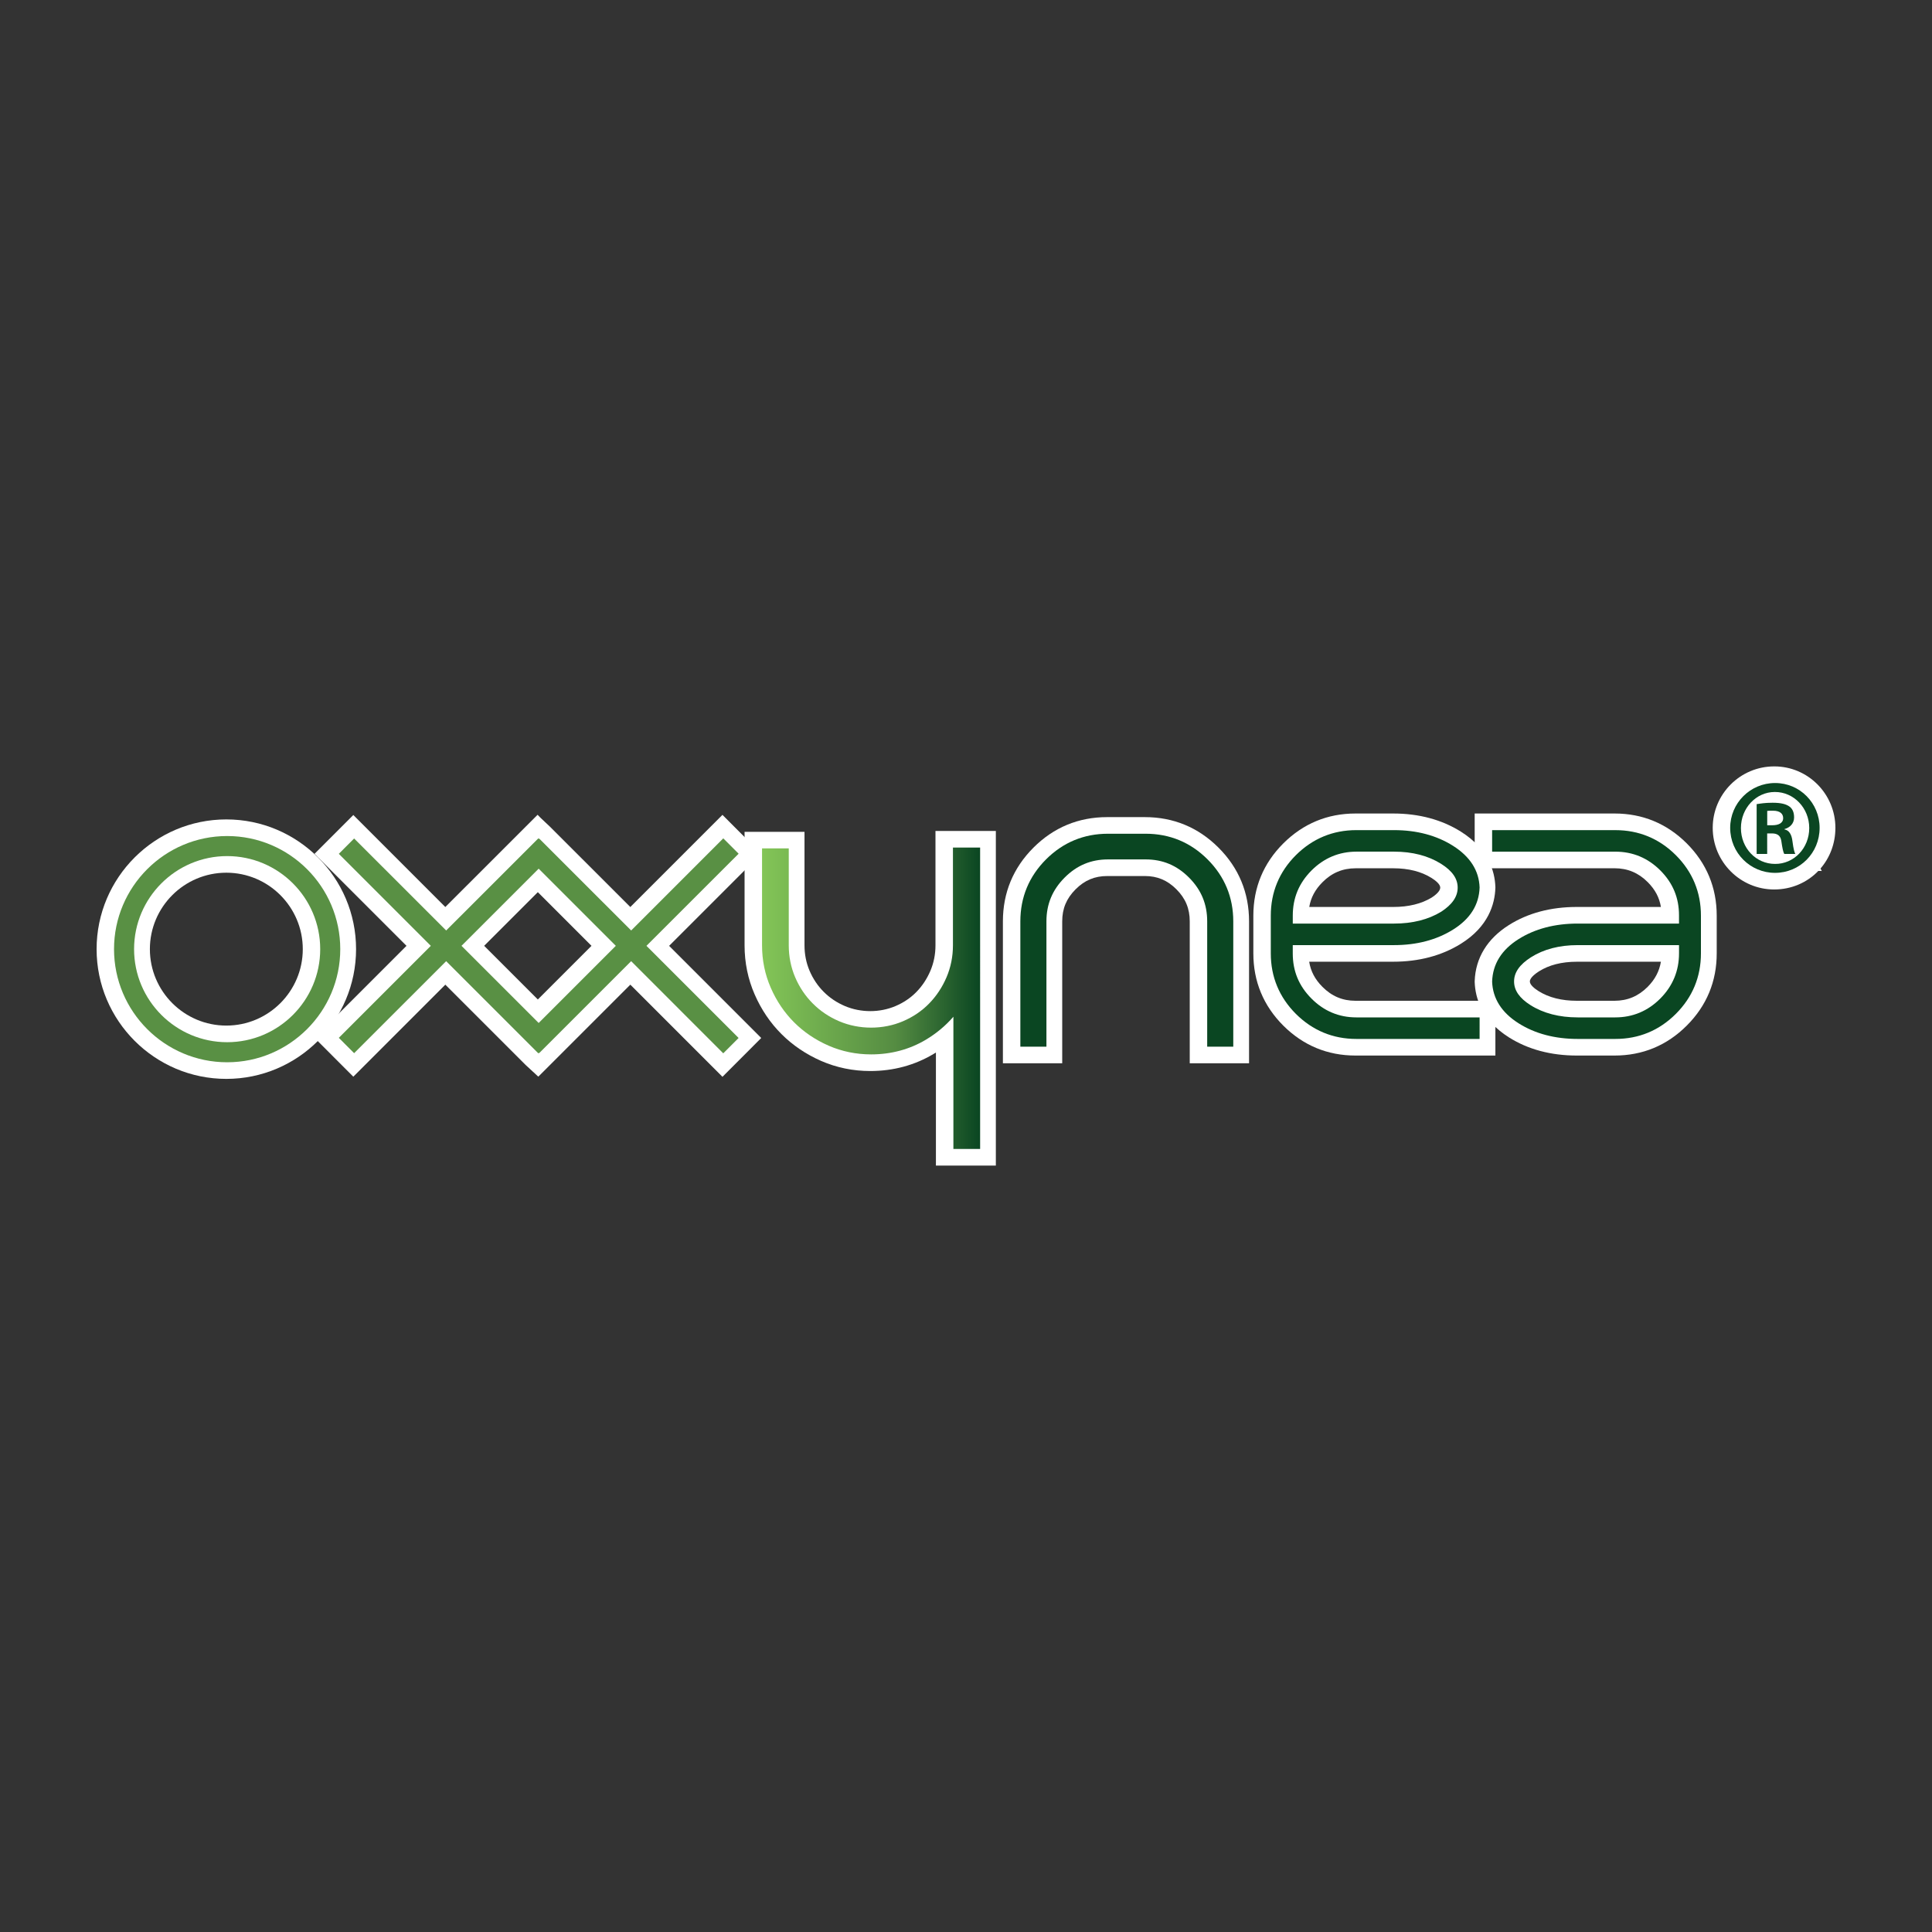 <?xml version="1.0" encoding="utf-8"?>
<!-- Generator: Adobe Illustrator 22.0.1, SVG Export Plug-In . SVG Version: 6.00 Build 0)  -->
<svg version="1.1" id="Layer_1" xmlns="http://www.w3.org/2000/svg" xmlns:xlink="http://www.w3.org/1999/xlink" x="0px" y="0px"
	 viewBox="0 0 100 100" style="enable-background:new 0 0 100 100;" xml:space="preserve">
<rect x="0" y="0" width="100" height="100" fill="#333333" stroke="none"/>
<style type="text/css">
	.st0{fill:#FFFFFF;}
	.st1{fill:url(#SVGID_1_);}
	.st2{fill:#0A4622;}
	.st3{fill:none;}
	.st4{fill:#599044;}
</style>
<g>
	<g>
		<path class="st0" d="M49.281,43.869v5.063c0,0.579-0.112,1.135-0.332,1.651c-0.221,0.519-0.526,0.978-0.906,1.364
			c-0.377,0.385-0.831,0.692-1.35,0.913c-1.028,0.44-2.265,0.44-3.301,0c-0.521-0.222-0.979-0.53-1.363-0.917
			c-0.386-0.384-0.694-0.842-0.915-1.361c-0.22-0.516-0.332-1.072-0.332-1.651v-5.018h-1.383v5.018c0,0.773,0.152,1.513,0.452,2.197
			c0.298,0.684,0.706,1.286,1.208,1.787c0.499,0.5,1.099,0.907,1.787,1.209c0.687,0.299,1.425,0.451,2.197,0.451
			c1.038,0,1.993-0.257,2.837-0.761c0.543-0.325,1.019-0.722,1.423-1.188v6.844h1.384V43.869H49.281z"/>
		<path class="st0" d="M51.547,60.331h-3.104v-5.853c-0.04,0.025-0.081,0.05-0.122,0.075c-0.982,0.586-2.084,0.883-3.279,0.883
			c-0.889,0-1.744-0.176-2.54-0.523c-0.788-0.346-1.478-0.814-2.053-1.39c-0.579-0.577-1.046-1.268-1.387-2.05
			c-0.347-0.791-0.523-1.647-0.523-2.54v-5.878h3.102v5.878c0,0.463,0.088,0.905,0.263,1.315c0.178,0.416,0.424,0.783,0.731,1.089
			c0.309,0.31,0.676,0.557,1.094,0.735c0.825,0.351,1.806,0.351,2.625,0.001c0.416-0.177,0.777-0.421,1.074-0.724
			c0.305-0.31,0.55-0.681,0.729-1.1c0.174-0.409,0.263-0.851,0.263-1.314v-5.923h3.125V60.331z M49.827,50.703
			c-0.002,0.005-0.003,0.009-0.005,0.013L49.827,50.703z"/>
	</g>
	<g>
		<path class="st0" d="M62.462,44.483c-0.882-0.882-1.961-1.329-3.207-1.329h-1.951c-1.246,0-2.324,0.447-3.207,1.329
			c-0.882,0.883-1.329,1.962-1.329,3.206v6.486h1.35v-6.486c0-0.888,0.307-1.628,0.94-2.263c0.632-0.635,1.369-0.943,2.253-0.943
			h1.943c0.882,0,1.617,0.308,2.248,0.943c0.632,0.635,0.938,1.375,0.938,2.263v6.486h1.35v-6.486
			C63.791,46.445,63.344,45.366,62.462,44.483z"/>
		<path class="st0" d="M64.651,55.035h-3.07v-7.346c0-0.659-0.218-1.185-0.687-1.656c-0.468-0.471-0.988-0.69-1.638-0.69h-1.943
			c-0.653,0-1.175,0.219-1.643,0.69c-0.471,0.472-0.69,0.998-0.69,1.656v7.346h-3.07v-7.346c0-1.48,0.532-2.764,1.58-3.814
			c1.049-1.049,2.333-1.581,3.815-1.581h1.951c1.483,0,2.766,0.532,3.815,1.581l0,0c1.049,1.05,1.58,2.333,1.58,3.814V55.035z"/>
	</g>
	<g>
		<g>
			<path class="st0" d="M72.113,48.919c1.171,0,2.197-0.269,3.05-0.801c0.885-0.55,1.348-1.279,1.378-2.182
				c-0.029-0.874-0.493-1.6-1.377-2.158c-0.854-0.538-1.881-0.811-3.051-0.811h-1.952c-1.213,0-2.267,0.437-3.131,1.297
				c-0.86,0.862-1.297,1.915-1.297,3.131v1.951c0,1.215,0.437,2.268,1.297,3.131c0.865,0.861,1.918,1.298,3.131,1.298h6.38V52.66
				h-6.38c-0.899,0-1.681-0.327-2.323-0.975c-0.652-0.653-0.968-1.419-0.968-2.338v-0.428H72.113z M72.12,47.804h-5.249v-0.408
				c0-0.917,0.317-1.683,0.97-2.34c0.644-0.646,1.428-0.975,2.33-0.975h1.943c0.948,0,1.769,0.212,2.437,0.632
				c0.576,0.363,0.856,0.765,0.856,1.23c0,0.466-0.281,0.874-0.852,1.247C73.887,47.597,73.068,47.804,72.12,47.804z"/>
			<path class="st0" d="M77.401,54.635h-7.24c-1.449,0-2.706-0.521-3.738-1.549c-1.029-1.031-1.55-2.289-1.55-3.74v-1.951
				c0-1.451,0.521-2.709,1.548-3.738c1.033-1.029,2.29-1.55,3.739-1.55h1.952c1.335,0,2.516,0.318,3.51,0.943
				c1.42,0.897,1.751,2.048,1.778,2.856l0.001,0.029l-0.001,0.028c-0.027,0.827-0.358,1.998-1.783,2.884
				c-0.99,0.617-2.17,0.931-3.504,0.931h-4.35c0.079,0.496,0.302,0.915,0.684,1.299c0.483,0.487,1.042,0.723,1.714,0.723h7.24
				V54.635z M67.767,46.944h4.353c0.787,0,1.456-0.164,1.987-0.488c0.189-0.123,0.44-0.327,0.44-0.513
				c0-0.179-0.247-0.372-0.454-0.502c-0.528-0.331-1.194-0.499-1.979-0.499H70.17c-0.674,0-1.237,0.236-1.72,0.722
				C68.072,46.044,67.849,46.459,67.767,46.944z"/>
		</g>
		<g>
			<path class="st0" d="M86.701,44.265c-0.863-0.86-1.917-1.297-3.131-1.297h-6.38v1.114h6.38c0.901,0,1.683,0.327,2.325,0.969
				c0.652,0.654,0.968,1.415,0.968,2.327v0.426h-5.244c-1.185,0-2.215,0.271-3.062,0.806c-0.875,0.552-1.335,1.286-1.366,2.196
				c0.031,0.877,0.491,1.602,1.366,2.157c0.849,0.538,1.879,0.812,3.062,0.812h1.951c1.215,0,2.268-0.436,3.131-1.298
				c0.861-0.862,1.297-1.915,1.297-3.131v-1.951C87.998,46.18,87.561,45.127,86.701,44.265z M81.618,48.919h5.244v0.428
				c0,0.905-0.326,1.692-0.969,2.338c-0.646,0.648-1.43,0.975-2.33,0.975h-1.945c-0.951,0-1.77-0.212-2.437-0.631
				c-0.576-0.363-0.855-0.766-0.855-1.229c0-0.465,0.285-0.875,0.87-1.249C79.857,49.131,80.673,48.919,81.618,48.919z"/>
			<path class="st0" d="M83.569,54.635h-1.951c-1.347,0-2.532-0.318-3.523-0.945c-1.406-0.892-1.736-2.043-1.765-2.853l-0.001-0.03
				l0.001-0.03c0.041-1.19,0.652-2.19,1.766-2.894c0.986-0.623,2.171-0.939,3.522-0.939h4.35c-0.079-0.488-0.302-0.904-0.683-1.286
				c-0.481-0.482-1.043-0.717-1.716-0.717h-7.24v-2.834h7.24c1.451,0,2.708,0.521,3.738,1.548l0.001,0.001
				c1.027,1.03,1.549,2.288,1.549,3.739v1.951c0,1.451-0.521,2.708-1.549,3.738C86.278,54.114,85.02,54.635,83.569,54.635z
				 M81.618,49.779c-0.781,0-1.441,0.168-1.962,0.498c-0.174,0.112-0.471,0.33-0.471,0.523c0,0.178,0.247,0.371,0.453,0.501
				c0.527,0.331,1.193,0.499,1.98,0.499h1.945c0.674,0,1.236-0.236,1.721-0.722c0.377-0.379,0.603-0.807,0.684-1.299H81.618z"/>
		</g>
	</g>
	<g>
		<g>
			<path class="st0" d="M38.188,44.188l-0.793-0.795l-4.768,4.769L27.863,43.4l-0.018,0.018l-0.024-0.025l-4.77,4.769L18.288,43.4
				l-0.794,0.794l4.762,4.762l-4.762,4.762l0.794,0.794l4.762-4.762l4.77,4.769l0.024-0.025l0.018,0.018l4.763-4.762l4.768,4.769
				l0.793-0.794l-4.769-4.769L38.188,44.188z M23.843,48.956l3.995-3.993l3.993,3.993l-3.993,3.993L23.843,48.956z"/>
			<path class="st0" d="M37.395,55.736l-4.769-4.77l-4.76,4.759l-0.011-0.01l-0.003,0.003l-0.64-0.591l-4.162-4.161l-4.762,4.763
				l-2.009-2.011l4.762-4.762l-4.762-4.761l2.009-2.011l4.762,4.763l4.775-4.774l0.163,0.166l0.482,0.454l4.155,4.154l4.769-4.77
				l2.007,2.013l-4.768,4.767l4.768,4.769L37.395,55.736z M25.06,48.956l2.778,2.777l2.777-2.777l-2.777-2.778L25.06,48.956z"/>
		</g>
		<g>
			<path class="st0" d="M11.715,43.273c-3.229,0-5.855,2.627-5.855,5.854c0,3.229,2.626,5.856,5.855,5.856
				c3.228,0,5.855-2.627,5.855-5.856C17.57,45.9,14.943,43.273,11.715,43.273z M11.715,53.944c-2.656,0-4.817-2.16-4.817-4.817
				c0-2.655,2.161-4.816,4.817-4.816c2.656,0,4.817,2.161,4.817,4.816C16.532,51.784,14.371,53.944,11.715,53.944z"/>
			<path class="st0" d="M11.715,55.843C8.012,55.843,5,52.831,5,49.127c0-3.702,3.012-6.714,6.715-6.714
				c3.702,0,6.715,3.012,6.715,6.714C18.429,52.831,15.417,55.843,11.715,55.843z M11.715,45.171c-2.182,0-3.957,1.775-3.957,3.956
				c0,2.182,1.775,3.957,3.957,3.957s3.957-1.775,3.957-3.957C15.672,46.946,13.897,45.171,11.715,45.171z"/>
		</g>
	</g>
	<g>
		<g>
			<path class="st0" d="M91.841,40.529c1.278,0,2.299,1.041,2.299,2.32c0,1.299-1.021,2.33-2.31,2.33c-1.278,0-2.32-1.032-2.32-2.33
				c0-1.279,1.042-2.32,2.32-2.32H91.841z M91.82,40.993c-0.97,0-1.753,0.836-1.753,1.867c0,1.041,0.783,1.856,1.763,1.856
				c0.98,0.01,1.773-0.815,1.773-1.856c0-1.031-0.793-1.867-1.773-1.867H91.82z M91.428,44.2h-0.547v-2.578
				c0.207-0.031,0.434-0.072,0.826-0.072c0.443,0,0.711,0.072,0.886,0.207c0.144,0.113,0.227,0.288,0.227,0.556
				c0,0.31-0.217,0.526-0.496,0.598v0.021c0.228,0.04,0.372,0.247,0.413,0.628c0.051,0.403,0.103,0.558,0.145,0.64h-0.568
				c-0.061-0.093-0.103-0.32-0.154-0.67c-0.041-0.279-0.207-0.392-0.485-0.392h-0.248V44.2z M91.428,42.715h0.257
				c0.32,0,0.568-0.104,0.568-0.371c0-0.217-0.155-0.382-0.527-0.382c-0.133,0-0.226,0-0.299,0.01V42.715z"/>
			<path class="st0" d="M91.83,46.039c-1.753,0-3.18-1.431-3.18-3.19c0-1.753,1.427-3.18,3.18-3.18h0.011
				c1.742,0,3.159,1.427,3.159,3.18c0,0.814-0.288,1.547-0.77,2.105l0.065,0.128l-0.179-0.003
				C93.544,45.674,92.737,46.039,91.83,46.039z"/>
		</g>
	</g>
	<linearGradient id="SVGID_1_" gradientUnits="userSpaceOnUse" x1="39.442" y1="51.67" x2="50.73" y2="51.67">
		<stop  offset="0" style="stop-color:#83C557"/>
		<stop  offset="0.612" style="stop-color:#558C42"/>
		<stop  offset="1" style="stop-color:#0A4622"/>
	</linearGradient>
	<path class="st1" d="M49.324,43.869v5.063c0,0.579-0.112,1.135-0.332,1.651c-0.222,0.519-0.527,0.978-0.906,1.364
		c-0.377,0.385-0.831,0.692-1.35,0.913c-1.028,0.44-2.265,0.44-3.3,0c-0.521-0.222-0.979-0.53-1.364-0.917
		c-0.385-0.384-0.694-0.842-0.915-1.361c-0.22-0.516-0.331-1.072-0.331-1.651v-5.018h-1.383v5.018c0,0.773,0.152,1.513,0.452,2.197
		c0.298,0.684,0.705,1.286,1.207,1.787c0.499,0.5,1.099,0.907,1.787,1.209c0.687,0.299,1.426,0.451,2.198,0.451
		c1.038,0,1.992-0.257,2.837-0.761c0.543-0.325,1.019-0.722,1.423-1.188v6.844h1.384V43.869H49.324z"/>
	<path class="st2" d="M62.505,44.483c-0.882-0.882-1.961-1.329-3.207-1.329h-1.951c-1.246,0-2.323,0.447-3.206,1.329
		c-0.881,0.883-1.328,1.962-1.328,3.206v6.486h1.35v-6.486c0-0.888,0.308-1.628,0.94-2.263c0.632-0.635,1.369-0.943,2.252-0.943
		h1.943c0.882,0,1.617,0.308,2.248,0.943c0.632,0.635,0.938,1.375,0.938,2.263v6.486h1.35v-6.486
		C63.834,46.445,63.388,45.366,62.505,44.483z"/>
	<g>
		<path class="st3" d="M75.449,45.943c0-0.465-0.279-0.867-0.855-1.23c-0.669-0.419-1.488-0.632-2.437-0.632h-1.943
			c-0.902,0-1.686,0.328-2.331,0.975c-0.652,0.657-0.969,1.422-0.969,2.34v0.408h5.249c0.948,0,1.766-0.207,2.434-0.613
			C75.168,46.818,75.449,46.409,75.449,45.943z"/>
		<path class="st3" d="M78.368,50.8c0,0.463,0.28,0.866,0.856,1.229c0.667,0.419,1.487,0.631,2.437,0.631h1.945
			c0.9,0,1.684-0.327,2.33-0.975c0.644-0.646,0.97-1.433,0.97-2.338v-0.428h-5.245c-0.946,0-1.761,0.212-2.422,0.632
			C78.653,49.925,78.368,50.334,78.368,50.8z"/>
		<path class="st2" d="M72.156,48.919c1.172,0,2.198-0.269,3.05-0.801c0.885-0.55,1.349-1.279,1.378-2.182
			c-0.029-0.874-0.493-1.6-1.377-2.158c-0.853-0.538-1.88-0.811-3.051-0.811h-1.952c-1.213,0-2.266,0.437-3.131,1.297
			c-0.86,0.862-1.297,1.915-1.297,3.131v1.951c0,1.215,0.437,2.268,1.297,3.131c0.866,0.861,1.918,1.298,3.131,1.298h6.38V52.66
			h-6.38c-0.899,0-1.68-0.327-2.323-0.975c-0.651-0.653-0.968-1.419-0.968-2.338v-0.428H72.156z M72.163,47.804h-5.249v-0.408
			c0-0.917,0.317-1.683,0.969-2.34c0.645-0.646,1.429-0.975,2.331-0.975h1.943c0.949,0,1.769,0.212,2.437,0.632
			c0.576,0.363,0.855,0.765,0.855,1.23c0,0.466-0.28,0.874-0.852,1.247C73.929,47.597,73.111,47.804,72.163,47.804z"/>
		<path class="st2" d="M86.743,44.265c-0.862-0.86-1.916-1.297-3.131-1.297h-6.38v1.114h6.38c0.901,0,1.682,0.327,2.325,0.969
			c0.651,0.654,0.968,1.415,0.968,2.327v0.426h-5.245c-1.184,0-2.214,0.271-3.062,0.806c-0.875,0.552-1.335,1.286-1.366,2.196
			c0.031,0.877,0.491,1.602,1.366,2.157c0.849,0.538,1.879,0.812,3.062,0.812h1.952c1.215,0,2.268-0.436,3.131-1.298
			c0.861-0.862,1.297-1.915,1.297-3.131v-1.951C88.04,46.18,87.604,45.127,86.743,44.265z M81.661,48.919h5.245v0.428
			c0,0.905-0.327,1.692-0.97,2.338c-0.645,0.648-1.43,0.975-2.33,0.975h-1.945c-0.95,0-1.77-0.212-2.437-0.631
			c-0.576-0.363-0.856-0.766-0.856-1.229c0-0.465,0.286-0.875,0.871-1.249C79.9,49.131,80.715,48.919,81.661,48.919z"/>
	</g>
	<g>
		
			<rect x="25.057" y="46.132" transform="matrix(0.707 -0.707 0.707 0.707 -26.448 34.044)" class="st3" width="5.648" height="5.648"/>
		<path class="st3" d="M11.757,44.311c-2.656,0-4.817,2.161-4.817,4.816c0,2.657,2.161,4.817,4.817,4.817
			c2.656,0,4.817-2.16,4.817-4.817C16.574,46.472,14.413,44.311,11.757,44.311z"/>
		<path class="st4" d="M38.231,44.188l-0.794-0.795l-4.768,4.769L27.906,43.4l-0.018,0.018l-0.024-0.025l-4.77,4.769L18.33,43.4
			l-0.793,0.794l4.762,4.762l-4.762,4.762l0.793,0.794l4.763-4.762l4.77,4.769l0.024-0.025l0.018,0.018l4.763-4.762l4.768,4.769
			l0.794-0.794l-4.77-4.769L38.231,44.188z M23.887,48.956l3.995-3.993l3.993,3.993l-3.993,3.993L23.887,48.956z"/>
		<path class="st4" d="M11.757,43.273c-3.228,0-5.855,2.627-5.855,5.854c0,3.229,2.627,5.856,5.855,5.856
			c3.228,0,5.855-2.627,5.855-5.856C17.612,45.9,14.986,43.273,11.757,43.273z M11.757,53.944c-2.656,0-4.817-2.16-4.817-4.817
			c0-2.655,2.161-4.816,4.817-4.816c2.656,0,4.817,2.161,4.817,4.816C16.574,51.784,14.413,53.944,11.757,53.944z"/>
	</g>
	<g>
		<path class="st2" d="M91.883,40.529c1.279,0,2.3,1.041,2.3,2.32c0,1.299-1.021,2.33-2.309,2.33c-1.279,0-2.32-1.032-2.32-2.33
			c0-1.279,1.041-2.32,2.32-2.32H91.883z M91.863,40.993c-0.969,0-1.753,0.836-1.753,1.867c0,1.041,0.784,1.856,1.763,1.856
			c0.98,0.01,1.773-0.815,1.773-1.856c0-1.031-0.793-1.867-1.773-1.867H91.863z M91.471,44.2h-0.547v-2.578
			c0.207-0.031,0.433-0.072,0.825-0.072c0.443,0,0.711,0.072,0.887,0.207c0.144,0.113,0.226,0.288,0.226,0.556
			c0,0.31-0.216,0.526-0.495,0.598v0.021c0.227,0.04,0.372,0.247,0.413,0.628c0.051,0.403,0.103,0.558,0.144,0.64h-0.568
			c-0.062-0.093-0.103-0.32-0.155-0.67c-0.041-0.279-0.206-0.392-0.484-0.392h-0.248V44.2z M91.471,42.715h0.258
			c0.32,0,0.567-0.104,0.567-0.371c0-0.217-0.155-0.382-0.526-0.382c-0.134,0-0.227,0-0.299,0.01V42.715z"/>
	</g>
</g>
</svg>
